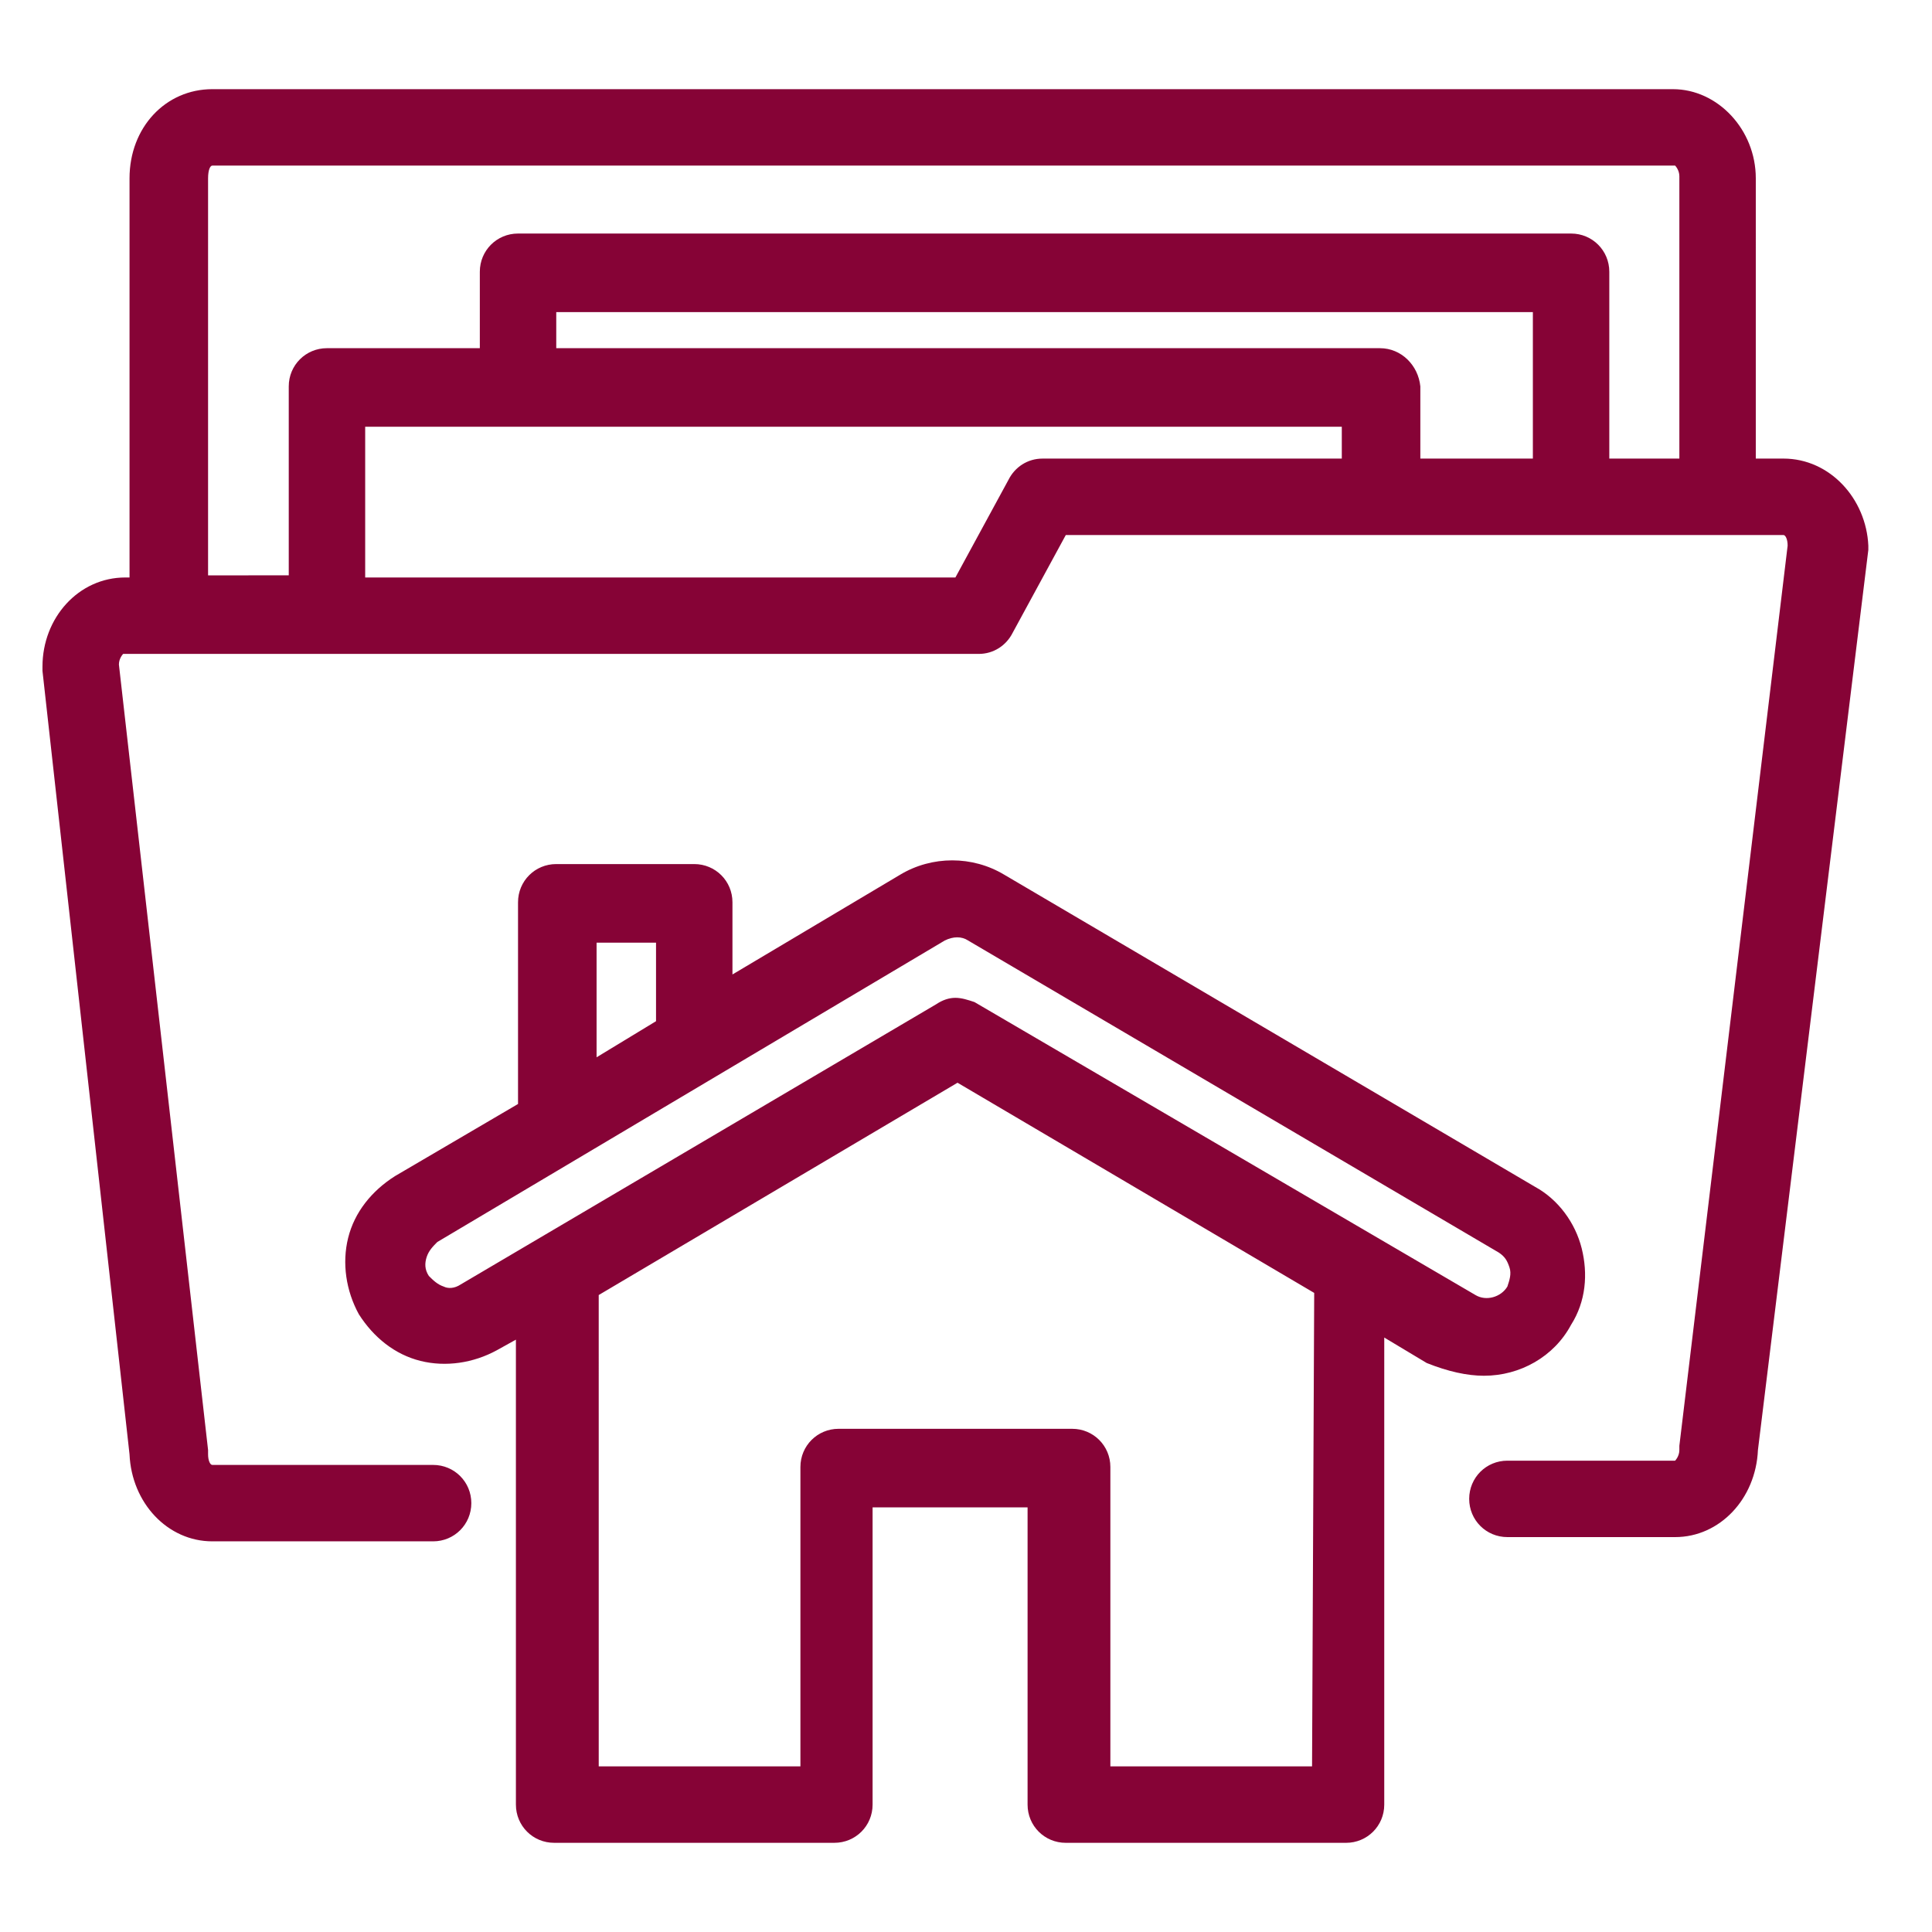 <?xml version="1.0" encoding="UTF-8"?>
<svg width="1200pt" height="1200pt" version="1.1" viewBox="0 0 1200 1200" xmlns="http://www.w3.org/2000/svg">
 <g fill="#860336">
  <path d="m921.76 854.5c22.418 0 43.516-11.867 54.066-31.648 9.23-14.504 10.551-31.648 6.594-47.473-3.957-15.824-14.504-30.328-29.012-38.242l-329.67-193.85c-19.781-11.867-44.836-11.867-64.617 0l-104.18 61.977v-44.836c0-13.188-10.551-23.734-23.734-23.734h-85.715c-13.188 0-23.734 10.551-23.734 23.734v125.28l-76.484 44.836c-14.504 9.23-25.055 22.418-29.012 38.242s-1.32 32.969 6.594 47.473c9.23 14.504 22.418 25.055 38.242 29.012 15.824 3.957 32.969 1.32 47.473-6.594l11.867-6.594 0.004 288.79c0 13.188 10.551 23.734 23.734 23.734h174.07c13.188 0 23.734-10.551 23.734-23.734v-184.61h96.266v184.62c0 13.188 10.551 23.734 23.734 23.734h174.07c13.188 0 23.734-10.551 23.734-23.734l0.004-290.11 26.375 15.824c13.184 5.273 25.051 7.91 35.602 7.91zm-551.21-269.01h36.922v48.793l-36.922 22.418zm-84.398 212.3c-3.957 2.637-7.91 2.637-10.551 1.32-3.957-1.32-6.594-3.957-9.23-6.594-2.637-3.957-2.637-7.91-1.32-11.867 1.32-3.957 3.957-6.594 6.594-9.23l315.16-187.25c5.273-2.637 10.551-2.637 14.504 0l329.67 193.85c3.957 2.637 5.273 5.273 6.594 9.23 1.32 3.957 0 7.91-1.32 11.867-3.957 6.594-13.188 9.23-19.781 5.273l-311.2-181.98c-3.953-1.32-7.91-2.637-11.867-2.637s-7.91 1.32-11.867 3.957zm528.79 299.34h-125.27v-185.94c0-13.188-10.551-23.734-23.734-23.734h-145.05c-13.188 0-23.734 10.551-23.734 23.734v185.93h-125.27l-0.008-292.75 222.86-131.87 221.54 130.55z"/>
  <path d="m1107.7 284.84h-17.145l0.004-174.07c0-30.328-23.734-55.383-51.43-55.383l-907.25-0.004c-29.012 0-51.426 23.738-51.426 55.387v247.91h-2.641c-29.012 0-51.43 25.055-51.43 55.383v2.637l54.066 486.59c1.32 30.328 23.734 54.066 51.43 54.066h137.14c13.188 0 23.734-10.551 23.734-23.734s-10.547-23.734-23.734-23.734h-137.14c-1.32 0-2.637-2.637-2.637-6.594v-2.637l-55.383-487.91c0-3.957 2.637-6.594 2.637-6.594h531.43c9.23 0 17.145-5.273 21.098-13.188l32.969-60.66h445.71c1.32 0 2.637 2.637 2.637 6.594l-67.254 559.12v2.637c0 3.957-2.637 6.594-2.637 6.594h-104.17c-13.188 0-23.734 10.551-23.734 23.734 0 13.188 10.551 23.734 23.734 23.734h104.18c27.691 0 50.109-23.734 51.43-54.066l68.57-559.12v-2.637c-1.32-29.012-23.738-54.066-52.75-54.066zm-978.46-174.07c0-5.273 1.32-7.914 2.637-7.914h908.57s2.637 2.637 2.637 6.594v175.38h-43.516v-116.04c0-13.188-10.551-23.734-23.734-23.734h-654.07c-13.188 0-23.734 10.551-23.734 23.734v47.473h-94.945c-13.188 0-23.734 10.551-23.734 23.734v117.36l-50.113 0.004zm727.91 105.5h-511.65v-22.418h606.59v90.988h-69.891v-44.836c-1.32-13.188-11.871-23.734-25.055-23.734zm-209.67 68.57c-9.23 0-17.145 5.273-21.098 13.188l-32.969 60.656h-366.59v-93.625h606.59v19.781z"/>
 </g>
</svg>
